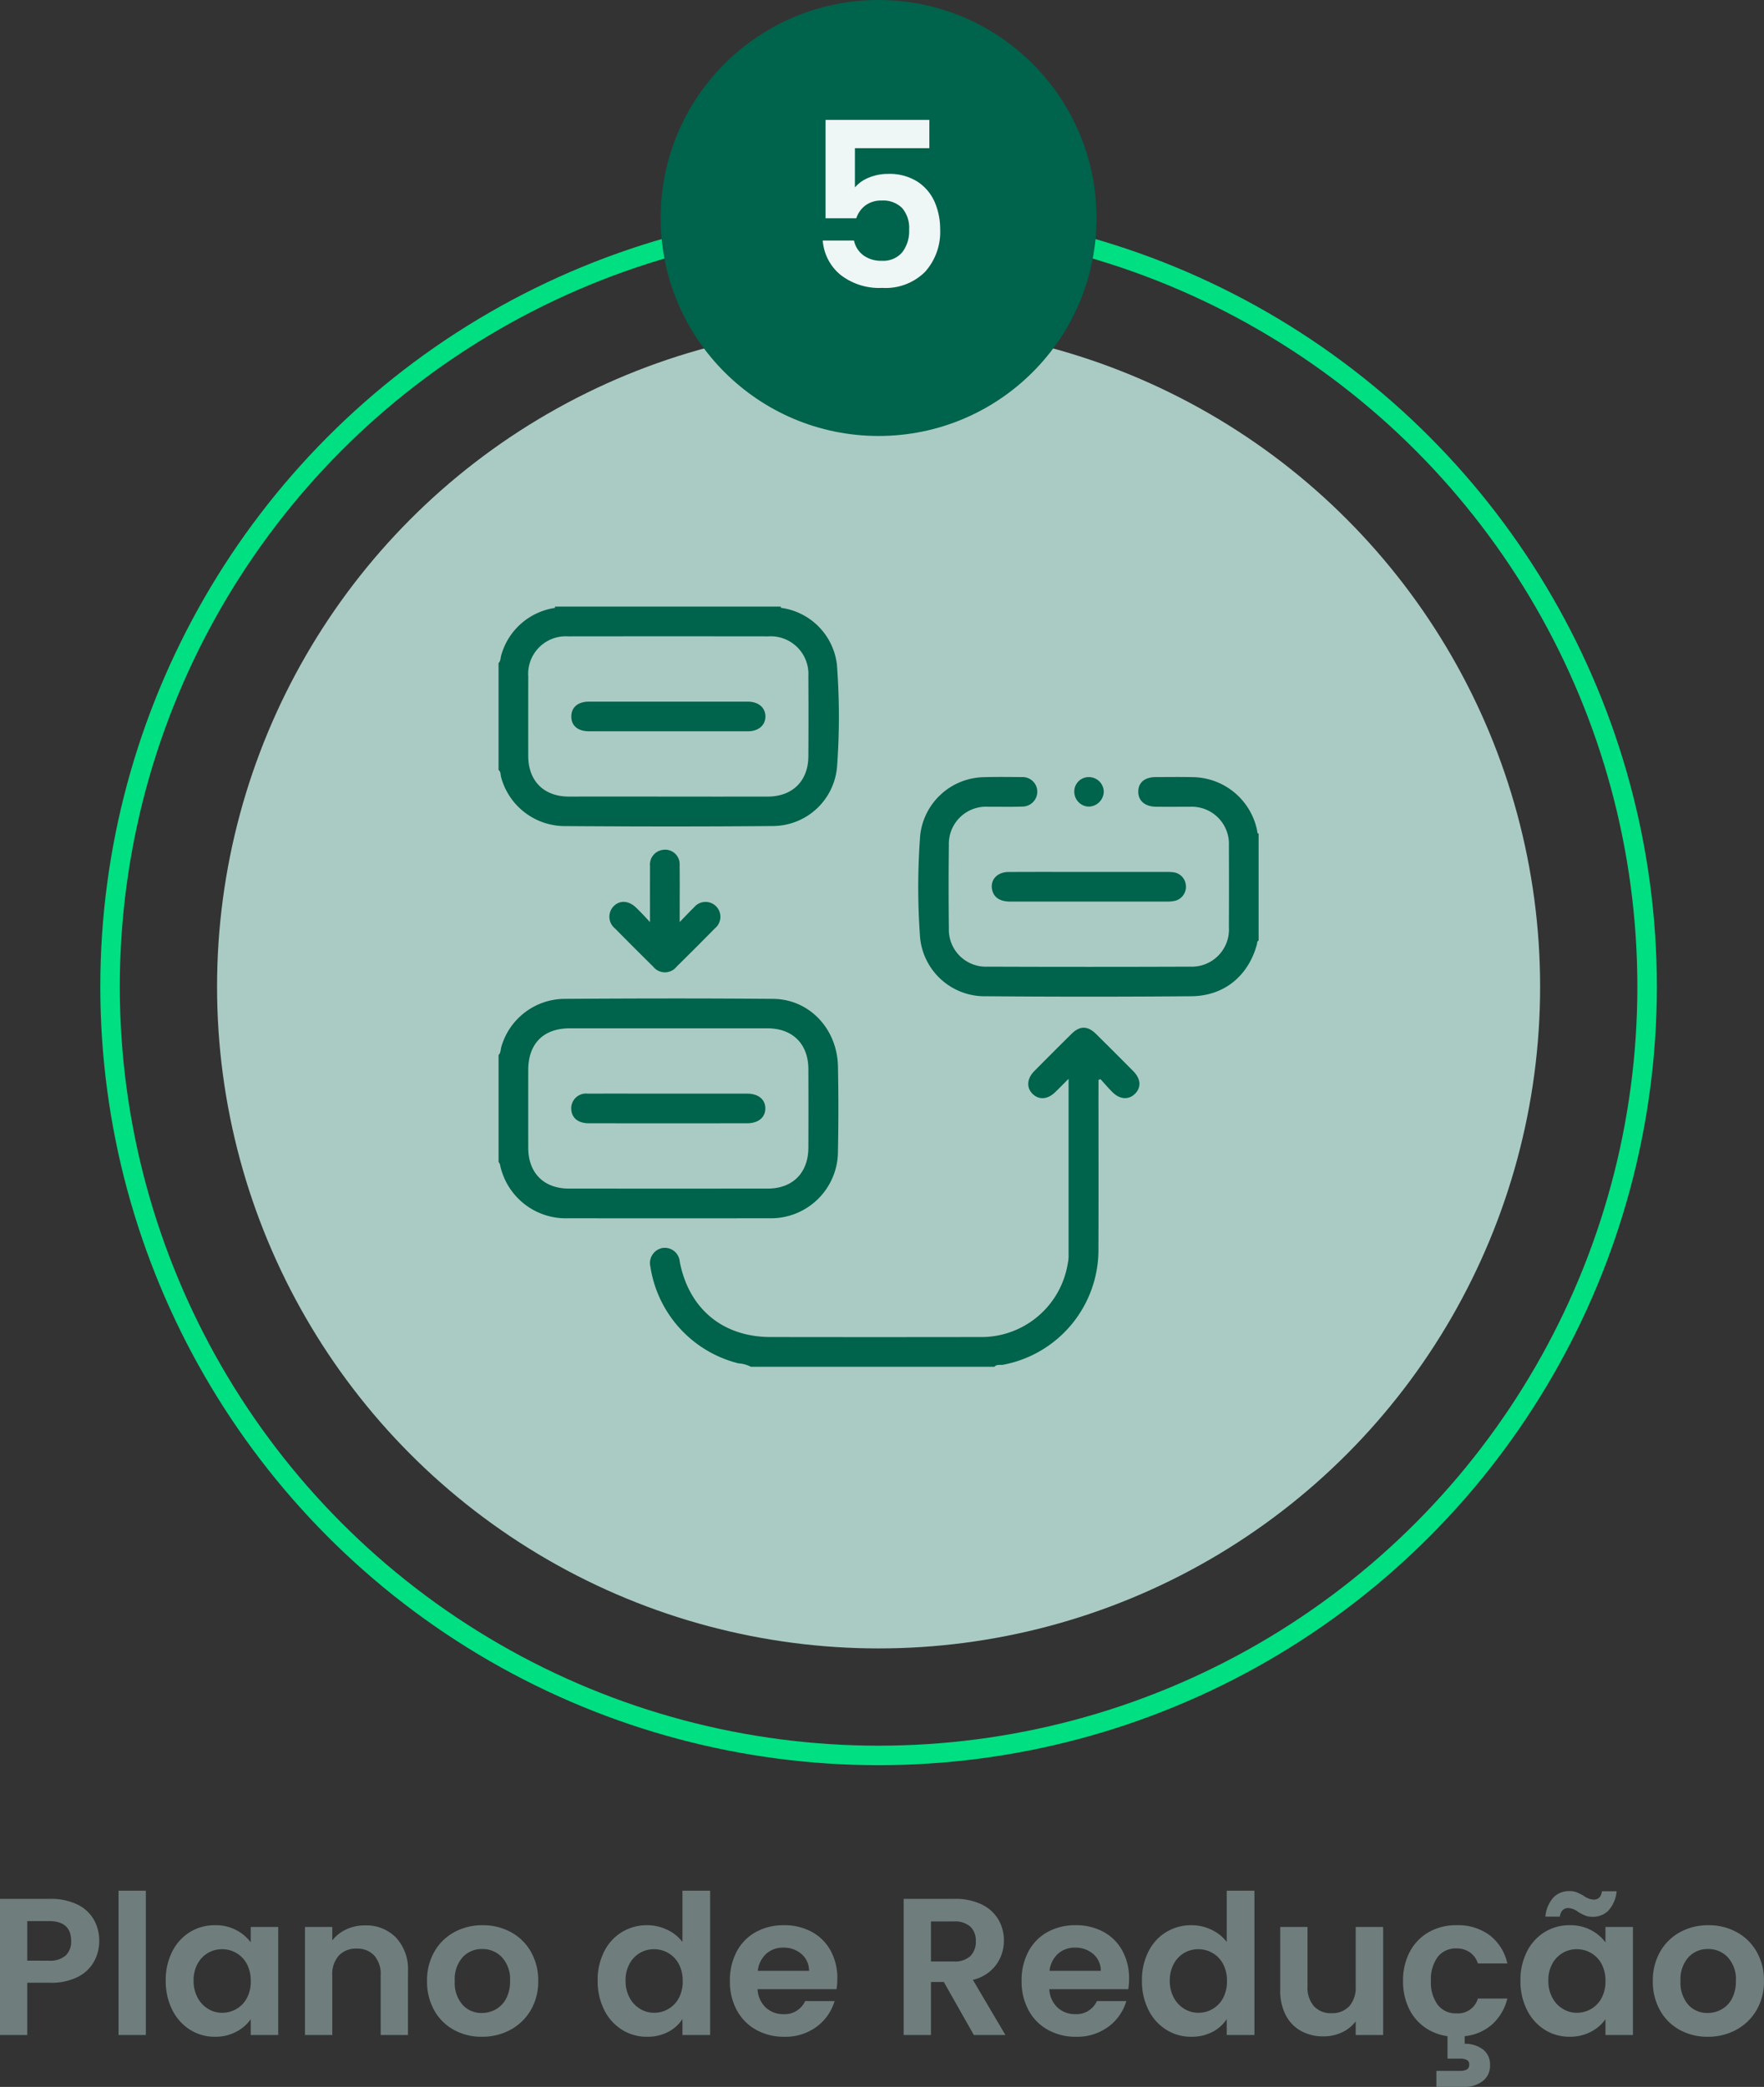 <svg xmlns="http://www.w3.org/2000/svg" width="271.38" height="320.972" viewBox="0 0 271.38 320.972">
  <rect x="0" y="0" width="271.38" height="320.972" fill="#333333" stroke="none"/>
  <g id="Grupo_94" data-name="Grupo 94" transform="translate(-787.446 -1716.958)">
    <path id="Caminho_210" data-name="Caminho 210" d="M-119.9-14.46a6.521,6.521,0,0,1-.795,3.15,5.839,5.839,0,0,1-2.49,2.37,9.057,9.057,0,0,1-4.275.9h-3.51V0h-4.2V-20.94h7.71a9.317,9.317,0,0,1,4.14.84,5.852,5.852,0,0,1,2.565,2.31A6.5,6.5,0,0,1-119.9-14.46Zm-7.74,3.03a3.64,3.64,0,0,0,2.58-.8,2.929,2.929,0,0,0,.84-2.235q0-3.06-3.42-3.06h-3.33v6.09Zm14.91-10.77V0h-4.2V-22.2Zm3.06,13.83a9.619,9.619,0,0,1,1.005-4.47,7.366,7.366,0,0,1,2.73-3,7.268,7.268,0,0,1,3.855-1.05,6.772,6.772,0,0,1,3.255.75,6.6,6.6,0,0,1,2.235,1.89v-2.37h4.23V0h-4.23V-2.43A6.247,6.247,0,0,1-98.82-.5,6.838,6.838,0,0,1-102.1.27,7.063,7.063,0,0,1-105.93-.81a7.558,7.558,0,0,1-2.73-3.045A9.779,9.779,0,0,1-109.665-8.37Zm13.08.06a5.387,5.387,0,0,0-.6-2.625,4.23,4.23,0,0,0-1.62-1.68,4.33,4.33,0,0,0-2.19-.585,4.254,4.254,0,0,0-2.16.57,4.292,4.292,0,0,0-1.605,1.665,5.216,5.216,0,0,0-.615,2.595,5.388,5.388,0,0,0,.615,2.625,4.428,4.428,0,0,0,1.62,1.725,4.115,4.115,0,0,0,2.145.6A4.33,4.33,0,0,0-98.805-4a4.23,4.23,0,0,0,1.62-1.68A5.387,5.387,0,0,0-96.585-8.31Zm17.55-8.55a6.406,6.406,0,0,1,4.8,1.875A7.178,7.178,0,0,1-72.4-9.75V0h-4.2V-9.18a4.309,4.309,0,0,0-.99-3.045,3.506,3.506,0,0,0-2.7-1.065,3.593,3.593,0,0,0-2.745,1.065A4.269,4.269,0,0,0-84.045-9.18V0h-4.2V-16.62h4.2v2.07A5.8,5.8,0,0,1-81.9-16.245,6.635,6.635,0,0,1-79.035-16.86Zm18,17.13A8.754,8.754,0,0,1-65.355-.8,7.669,7.669,0,0,1-68.37-3.81a9.034,9.034,0,0,1-1.1-4.5,8.842,8.842,0,0,1,1.125-4.5,7.818,7.818,0,0,1,3.075-3.015,8.925,8.925,0,0,1,4.35-1.065,8.925,8.925,0,0,1,4.35,1.065A7.818,7.818,0,0,1-53.49-12.81a8.843,8.843,0,0,1,1.125,4.5,8.662,8.662,0,0,1-1.155,4.5A8,8,0,0,1-56.64-.8,9.073,9.073,0,0,1-61.035.27Zm0-3.66a4.369,4.369,0,0,0,2.145-.555,4.033,4.033,0,0,0,1.6-1.665,5.611,5.611,0,0,0,.6-2.7,5,5,0,0,0-1.245-3.645,4.093,4.093,0,0,0-3.045-1.275,4,4,0,0,0-3.015,1.275A5.079,5.079,0,0,0-65.205-8.31,5.159,5.159,0,0,0-64.02-4.665,3.9,3.9,0,0,0-61.035-3.39Zm17.82-4.98a9.619,9.619,0,0,1,1-4.47,7.331,7.331,0,0,1,2.745-3,7.346,7.346,0,0,1,3.87-1.05,7.059,7.059,0,0,1,3.09.705,6.178,6.178,0,0,1,2.34,1.875V-22.2h4.26V0h-4.26V-2.46a5.692,5.692,0,0,1-2.19,1.98,6.86,6.86,0,0,1-3.27.75,7.138,7.138,0,0,1-3.84-1.08A7.521,7.521,0,0,1-42.21-3.855,9.779,9.779,0,0,1-43.215-8.37Zm13.08.06a5.387,5.387,0,0,0-.6-2.625,4.23,4.23,0,0,0-1.62-1.68,4.33,4.33,0,0,0-2.19-.585,4.254,4.254,0,0,0-2.16.57,4.292,4.292,0,0,0-1.6,1.665,5.216,5.216,0,0,0-.615,2.595,5.388,5.388,0,0,0,.615,2.625A4.428,4.428,0,0,0-36.69-4.02a4.115,4.115,0,0,0,2.145.6A4.33,4.33,0,0,0-32.355-4a4.23,4.23,0,0,0,1.62-1.68A5.387,5.387,0,0,0-30.135-8.31Zm23.79-.36a9.912,9.912,0,0,1-.12,1.62h-12.15a4.132,4.132,0,0,0,1.26,2.82,3.885,3.885,0,0,0,2.73,1.02,3.43,3.43,0,0,0,3.33-2.01h4.53a7.571,7.571,0,0,1-2.76,3.945A8.058,8.058,0,0,1-14.535.27,8.67,8.67,0,0,1-18.84-.8,7.5,7.5,0,0,1-21.81-3.81a9.238,9.238,0,0,1-1.065-4.5,9.41,9.41,0,0,1,1.05-4.53,7.326,7.326,0,0,1,2.94-3,8.807,8.807,0,0,1,4.35-1.05,8.738,8.738,0,0,1,4.245,1.02,7.179,7.179,0,0,1,2.91,2.895A8.761,8.761,0,0,1-6.345-8.67Zm-4.35-1.2a3.331,3.331,0,0,0-1.17-2.595,4.145,4.145,0,0,0-2.79-.975,3.812,3.812,0,0,0-2.625.945A4.155,4.155,0,0,0-18.585-9.87ZM14.655,0l-4.62-8.16H8.055V0h-4.2V-20.94h7.86a9.178,9.178,0,0,1,4.14.855,5.973,5.973,0,0,1,2.565,2.31,6.3,6.3,0,0,1,.855,3.255,6.235,6.235,0,0,1-1.2,3.735,6.165,6.165,0,0,1-3.57,2.3L19.515,0Zm-6.6-11.31h3.51a3.507,3.507,0,0,0,2.55-.825,3.07,3.07,0,0,0,.84-2.3,2.929,2.929,0,0,0-.84-2.235,3.591,3.591,0,0,0-2.55-.8H8.055Zm30.48,2.64a9.912,9.912,0,0,1-.12,1.62H26.265a4.132,4.132,0,0,0,1.26,2.82,3.885,3.885,0,0,0,2.73,1.02,3.43,3.43,0,0,0,3.33-2.01h4.53a7.571,7.571,0,0,1-2.76,3.945A8.058,8.058,0,0,1,30.345.27,8.67,8.67,0,0,1,26.04-.8,7.5,7.5,0,0,1,23.07-3.81,9.238,9.238,0,0,1,22-8.31a9.41,9.41,0,0,1,1.05-4.53,7.326,7.326,0,0,1,2.94-3,8.807,8.807,0,0,1,4.35-1.05,8.738,8.738,0,0,1,4.245,1.02,7.179,7.179,0,0,1,2.91,2.895A8.761,8.761,0,0,1,38.535-8.67Zm-4.35-1.2a3.331,3.331,0,0,0-1.17-2.595,4.145,4.145,0,0,0-2.79-.975,3.812,3.812,0,0,0-2.625.945A4.155,4.155,0,0,0,26.295-9.87Zm6.33,1.5a9.619,9.619,0,0,1,1-4.47,7.331,7.331,0,0,1,2.745-3,7.346,7.346,0,0,1,3.87-1.05,7.059,7.059,0,0,1,3.09.705,6.178,6.178,0,0,1,2.34,1.875V-22.2h4.26V0h-4.26V-2.46a5.692,5.692,0,0,1-2.19,1.98A6.86,6.86,0,0,1,48.1.27a7.138,7.138,0,0,1-3.84-1.08A7.521,7.521,0,0,1,41.52-3.855,9.779,9.779,0,0,1,40.515-8.37Zm13.08.06a5.387,5.387,0,0,0-.6-2.625,4.23,4.23,0,0,0-1.62-1.68,4.33,4.33,0,0,0-2.19-.585,4.254,4.254,0,0,0-2.16.57,4.292,4.292,0,0,0-1.6,1.665A5.216,5.216,0,0,0,44.8-8.37a5.388,5.388,0,0,0,.615,2.625A4.428,4.428,0,0,0,47.04-4.02a4.115,4.115,0,0,0,2.145.6A4.33,4.33,0,0,0,51.375-4a4.23,4.23,0,0,0,1.62-1.68A5.387,5.387,0,0,0,53.595-8.31Zm24.03-8.31V0H73.4V-2.1A5.545,5.545,0,0,1,71.28-.405,6.566,6.566,0,0,1,68.445.21,7.042,7.042,0,0,1,65-.615a5.816,5.816,0,0,1-2.355-2.43,8.03,8.03,0,0,1-.855-3.825v-9.75h4.2v9.15a4.309,4.309,0,0,0,.99,3.045,3.506,3.506,0,0,0,2.7,1.065,3.544,3.544,0,0,0,2.73-1.065A4.309,4.309,0,0,0,73.4-7.47v-9.15ZM88.875-3.33A3.186,3.186,0,0,0,92.2-5.61h4.53A7.84,7.84,0,0,1,94.41-1.65,7.455,7.455,0,0,1,90.165.18V1.35a4.507,4.507,0,0,1,2.775.84,2.847,2.847,0,0,1,1.125,2.43A2.93,2.93,0,0,1,92.91,7.11a4.577,4.577,0,0,1-2.835.87h-4.26V5.52h3.57a2.286,2.286,0,0,0,1.1-.21.785.785,0,0,0,.375-.75.751.751,0,0,0-.375-.735,2.436,2.436,0,0,0-1.1-.195h-1.86V.18A7.953,7.953,0,0,1,83.94-1.245a7.538,7.538,0,0,1-2.4-2.94,9.568,9.568,0,0,1-.855-4.125,9.322,9.322,0,0,1,1.05-4.515,7.505,7.505,0,0,1,2.91-3A8.42,8.42,0,0,1,88.9-16.89a8.19,8.19,0,0,1,5.115,1.545,7.515,7.515,0,0,1,2.715,4.335H92.2A3.313,3.313,0,0,0,90.99-12.7a3.527,3.527,0,0,0-2.115-.615,3.464,3.464,0,0,0-2.85,1.3,5.776,5.776,0,0,0-1.05,3.7,5.723,5.723,0,0,0,1.05,3.675A3.464,3.464,0,0,0,88.875-3.33Zm9.87-5.04a9.619,9.619,0,0,1,1.005-4.47,7.366,7.366,0,0,1,2.73-3,7.268,7.268,0,0,1,3.855-1.05,6.772,6.772,0,0,1,3.255.75,6.6,6.6,0,0,1,2.235,1.89v-2.37h4.23V0h-4.23V-2.43A6.247,6.247,0,0,1,109.59-.5a6.838,6.838,0,0,1-3.285.765A7.063,7.063,0,0,1,102.48-.81a7.558,7.558,0,0,1-2.73-3.045A9.779,9.779,0,0,1,98.745-8.37Zm13.08.06a5.387,5.387,0,0,0-.6-2.625,4.23,4.23,0,0,0-1.62-1.68,4.33,4.33,0,0,0-2.19-.585,4.254,4.254,0,0,0-2.16.57,4.292,4.292,0,0,0-1.605,1.665,5.216,5.216,0,0,0-.615,2.595,5.388,5.388,0,0,0,.615,2.625,4.428,4.428,0,0,0,1.62,1.725,4.115,4.115,0,0,0,2.145.6A4.33,4.33,0,0,0,109.605-4a4.23,4.23,0,0,0,1.62-1.68A5.387,5.387,0,0,0,111.825-8.31Zm-9.24-9.9a5.025,5.025,0,0,1,1.245-2.955,3.353,3.353,0,0,1,2.475-.975,2.933,2.933,0,0,1,1.11.195,7.988,7.988,0,0,1,1.08.555,3.008,3.008,0,0,0,1.5.57q1.11,0,1.29-1.29h2.25a5.025,5.025,0,0,1-1.245,2.955,3.353,3.353,0,0,1-2.475.975,2.933,2.933,0,0,1-1.11-.195,7.988,7.988,0,0,1-1.08-.555,2.8,2.8,0,0,0-1.5-.6q-1.11,0-1.32,1.32ZM127.545.27A8.754,8.754,0,0,1,123.225-.8,7.669,7.669,0,0,1,120.21-3.81a9.034,9.034,0,0,1-1.1-4.5,8.842,8.842,0,0,1,1.125-4.5,7.818,7.818,0,0,1,3.075-3.015,8.925,8.925,0,0,1,4.35-1.065,8.925,8.925,0,0,1,4.35,1.065,7.818,7.818,0,0,1,3.075,3.015,8.842,8.842,0,0,1,1.125,4.5,8.662,8.662,0,0,1-1.155,4.5A8,8,0,0,1,131.94-.8,9.072,9.072,0,0,1,127.545.27Zm0-3.66a4.369,4.369,0,0,0,2.145-.555,4.033,4.033,0,0,0,1.6-1.665,5.611,5.611,0,0,0,.6-2.7,5,5,0,0,0-1.245-3.645,4.093,4.093,0,0,0-3.045-1.275,4,4,0,0,0-3.015,1.275,5.079,5.079,0,0,0-1.215,3.645,5.159,5.159,0,0,0,1.185,3.645A3.9,3.9,0,0,0,127.545-3.39Z" transform="translate(922.611 2029.951)" fill="#6f7d7d"/>
    <g id="Grupo_55" data-name="Grupo 55">
      <circle id="Elipse_35" data-name="Elipse 35" cx="101.772" cy="101.772" r="101.772" transform="translate(820.839 1766.947)" fill="#aacbc4"/>
      <circle id="Elipse_36" data-name="Elipse 36" cx="118.233" cy="118.233" r="118.233" transform="translate(804.378 1750.485)" fill="none" stroke="#00df82" stroke-miterlimit="10" stroke-width="3"/>
      <g id="Grupo_53" data-name="Grupo 53">
        <circle id="Elipse_37" data-name="Elipse 37" cx="33.527" cy="33.527" r="33.527" transform="translate(889.084 1716.958)" fill="#00634b"/>
        <path id="Caminho_216" data-name="Caminho 216" d="M7.812-21.493H-3.641v6.045a5.323,5.323,0,0,1,2.121-1.5,7.452,7.452,0,0,1,2.934-.583A8.014,8.014,0,0,1,6.045-16.3a7.159,7.159,0,0,1,2.616,3.164,10.482,10.482,0,0,1,.813,4.118,9.185,9.185,0,0,1-2.315,6.54A8.588,8.588,0,0,1,.566,0,9.692,9.692,0,0,1-5.868-2.015,7.562,7.562,0,0,1-8.59-7.282h4.808A3.8,3.8,0,0,0-2.351-5.02a4.563,4.563,0,0,0,2.846.848A3.811,3.811,0,0,0,3.641-5.479,5.333,5.333,0,0,0,4.7-8.944a4.707,4.707,0,0,0-1.078-3.341A4.132,4.132,0,0,0,.46-13.433a4.008,4.008,0,0,0-2.475.742,4.049,4.049,0,0,0-1.414,1.98H-8.166v-15.13H7.812Z" transform="translate(922.61 1761.237)" fill="#eff6f6"/>
      </g>
      <g id="Grupo_54" data-name="Grupo 54">
        <path id="Caminho_129" data-name="Caminho 129" d="M905.713,1904.33a10.311,10.311,0,0,0,10.649-10.442q.129-6.447,0-12.9c-.115-5.8-4.406-10.35-9.97-10.4-10.767-.091-21.535-.073-32.3,0a10.2,10.2,0,0,0-9.521,7.386c-.123.418-.065.909-.424,1.25v16.443a1.55,1.55,0,0,1,.211.364,10.332,10.332,0,0,0,10.537,8.3Q890.3,1904.357,905.713,1904.33Zm-37-10.827q-.008-5.991,0-11.984c0-4.033,2.343-6.394,6.346-6.4q7.59-.006,15.18,0,7.648,0,15.295,0c3.853.005,6.26,2.4,6.275,6.259q.024,6.048,0,12.1c-.013,3.872-2.41,6.285-6.252,6.288q-15.294.012-30.588,0C871.108,1899.765,868.719,1897.362,868.714,1893.5Z" fill="#00634b"/>
        <path id="Caminho_130" data-name="Caminho 130" d="M864.542,1836.512a10.18,10.18,0,0,0,9.54,7.5c10.8.073,21.6.089,32.394-.009a9.944,9.944,0,0,0,9.745-9.106,105.525,105.525,0,0,0-.021-15.723,9.991,9.991,0,0,0-8.615-8.73.414.414,0,0,0-.047-.188H872.824a.194.194,0,0,1,.01.118.2.2,0,0,1-.039.086,10.123,10.123,0,0,0-8.224,7.232c-.141.414-.066.905-.426,1.243v16.443C864.52,1835.666,864.432,1836.134,864.542,1836.512Zm4.173-15.505a5.782,5.782,0,0,1,6.112-6.174q15.408-.02,30.816,0a5.8,5.8,0,0,1,6.163,6.142q.04,6.164,0,12.327c-.021,3.78-2.451,6.169-6.245,6.174q-7.647.011-15.294,0t-15.294,0c-3.862-.005-6.255-2.4-6.26-6.256Q868.706,1827.112,868.715,1821.007Z" fill="#00634b"/>
        <path id="Caminho_131" data-name="Caminho 131" d="M956.059,1875.981c-1.288-1.273-2.487-1.277-3.768-.01q-2.883,2.85-5.732,5.732c-1.144,1.156-1.224,2.568-.235,3.52.97.934,2.292.838,3.437-.267.654-.631,1.289-1.284,2.055-2.049l.024.015c0,9.3,0,18.34,0,27.383a5.046,5.046,0,0,1-.111.9,13.465,13.465,0,0,1-13.618,11.394q-16.043.025-32.084,0c-7.388,0-12.615-4.343-14.01-11.61a2.308,2.308,0,0,0-2.746-2.069,2.365,2.365,0,0,0-1.762,2.881,18.145,18.145,0,0,0,13.555,14.849,4.758,4.758,0,0,1,1.91.526h37.454c.373-.434.91-.224,1.362-.318A17.991,17.991,0,0,0,956.435,1909c.033-8.259.007-16.518.008-24.777v-1.171l.3-.12c.614.671,1.206,1.365,1.849,2.007,1.123,1.119,2.456,1.212,3.43.282,1.025-.98.952-2.322-.227-3.512Q958.942,1878.831,956.059,1875.981Z" fill="#00634b"/>
        <path id="Caminho_132" data-name="Caminho 132" d="M980.855,1844.731a10.245,10.245,0,0,0-9.865-8.244c-1.9-.042-3.8-.016-5.708-.01-1.725.005-2.7.81-2.718,2.221-.018,1.426,1.031,2.327,2.763,2.341,1.712.015,3.424,0,5.137.005a5.722,5.722,0,0,1,6.041,5.989q.024,6.279,0,12.557a5.713,5.713,0,0,1-5.889,6.044q-15.639.06-31.279,0a5.7,5.7,0,0,1-5.915-5.91q-.078-6.391,0-12.785a5.718,5.718,0,0,1,6.027-5.9c1.751-.011,3.5.04,5.251-.025a2.3,2.3,0,0,0,2.327-2.323,2.257,2.257,0,0,0-2.4-2.213c-1.978-.021-3.958-.043-5.935.016a10.042,10.042,0,0,0-9.68,8.934,106.2,106.2,0,0,0-.05,15.282,9.98,9.98,0,0,0,10.238,9.474q15.753.133,31.507,0c5.043-.034,8.774-3.094,10.109-7.978.056-.2-.021-.473.261-.577v-16.443C980.834,1845.12,980.891,1844.906,980.855,1844.731Z" fill="#00634b"/>
        <path id="Caminho_133" data-name="Caminho 133" d="M885.3,1856.551c-1.139-1.089-2.472-1.177-3.43-.231a2.32,2.32,0,0,0,.183,3.433q2.925,2.962,5.888,5.887a2.3,2.3,0,0,0,3.608-.017q2.967-2.919,5.885-5.888a2.287,2.287,0,1,0-3.2-3.239c-.694.672-1.351,1.381-2.223,2.277v-1.439c0-2.433.021-4.867-.008-7.3a2.236,2.236,0,0,0-2.674-2.349,2.267,2.267,0,0,0-1.88,2.47c-.015,2.761-.005,5.523-.005,8.63-.557-.6-.863-.938-1.179-1.266S885.627,1856.866,885.3,1856.551Z" fill="#00634b"/>
        <path id="Caminho_134" data-name="Caminho 134" d="M940.04,1853.568c.165,1.326,1.14,2.053,2.81,2.054q12.095.008,24.189,0a4.729,4.729,0,0,0,1.349-.164,2.225,2.225,0,0,0,1.5-2.3,2.2,2.2,0,0,0-1.839-2.031,9.02,9.02,0,0,0-1.365-.063q-5.82-.006-11.638,0c-4.146,0-8.292-.015-12.437.009C940.944,1851.075,939.867,1852.167,940.04,1853.568Z" fill="#00634b"/>
        <path id="Caminho_135" data-name="Caminho 135" d="M954.95,1841.018a2.349,2.349,0,0,0,2.3-2.349,2.286,2.286,0,0,0-2.319-2.189,2.207,2.207,0,0,0-2.212,2.261A2.288,2.288,0,0,0,954.95,1841.018Z" fill="#00634b"/>
        <path id="Caminho_136" data-name="Caminho 136" d="M902.393,1885.163q-6.048-.006-12.1,0c-4.146,0-8.292-.009-12.438,0a2.273,2.273,0,0,0-2.524,2.43c.083,1.334,1.083,2.13,2.719,2.131q12.153.008,24.3,0c1.738,0,2.824-.877,2.838-2.269S904.115,1885.165,902.393,1885.163Z" fill="#00634b"/>
        <path id="Caminho_137" data-name="Caminho 137" d="M878.092,1829.435q6.047.007,12.1,0,6.162,0,12.323,0c1.622,0,2.7-.94,2.687-2.3s-1.088-2.262-2.727-2.263q-12.21-.008-24.419,0c-1.684,0-2.7.852-2.719,2.246C875.311,1828.568,876.332,1829.433,878.092,1829.435Z" fill="#00634b"/>
      </g>
    </g>
  </g>
</svg>
